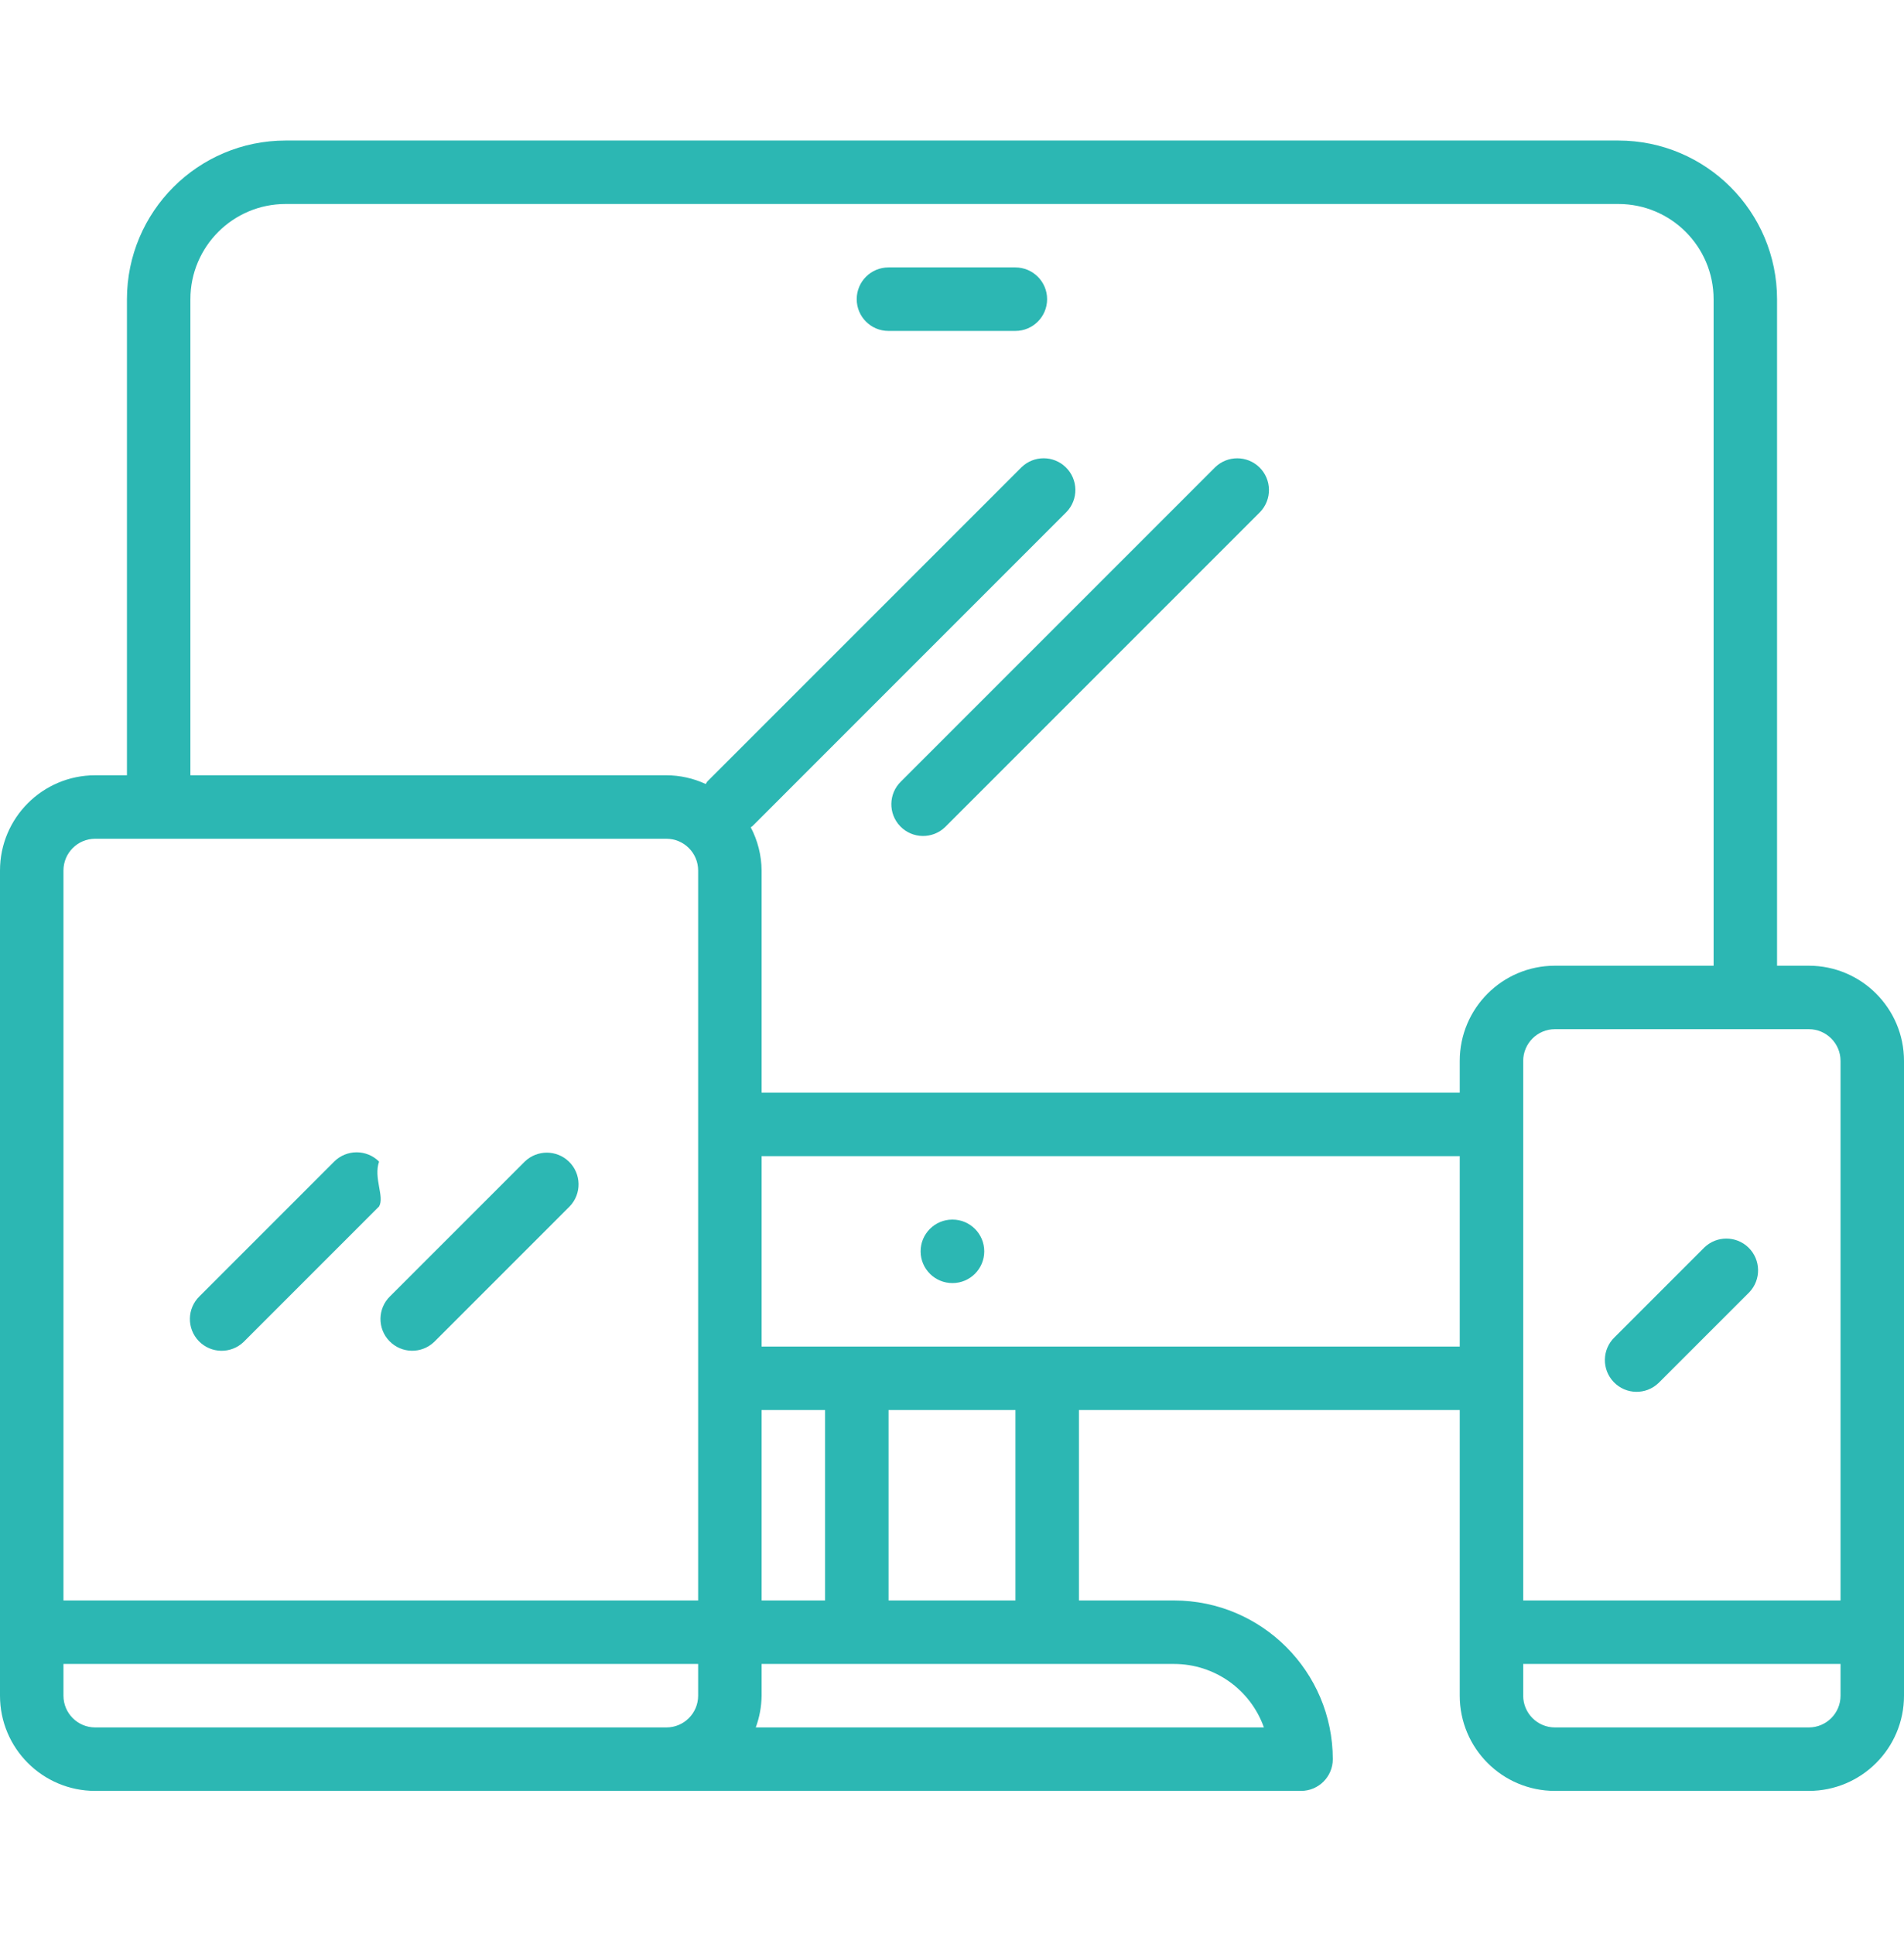 <svg width="64" height="65" viewBox="0 0 64 65" fill="none" xmlns="http://www.w3.org/2000/svg">
<path d="M60.8 32.456H59.733V10.056C59.73 7.112 57.344 4.726 54.4 4.723H9.6C6.656 4.726 4.27 7.112 4.267 10.056V26.056H3.2C1.433 26.056 0 27.489 0 29.256V56.989C0 58.757 1.433 60.189 3.2 60.189H43.733C44.322 60.189 44.8 59.712 44.8 59.123C44.797 56.179 42.411 53.793 39.467 53.789H36.267V47.389H49.067V56.989C49.067 58.757 50.499 60.189 52.267 60.189H60.8C62.567 60.189 64 58.757 64 56.989V35.656C64 33.889 62.567 32.456 60.8 32.456ZM23.467 56.989C23.467 57.578 22.989 58.056 22.4 58.056H3.2C2.611 58.056 2.133 57.578 2.133 56.989V55.923H23.467V56.989ZM23.467 53.789H2.133V29.256C2.133 28.667 2.611 28.189 3.2 28.189H22.4C22.989 28.189 23.467 28.667 23.467 29.256V53.789ZM39.467 55.923C40.822 55.924 42.031 56.778 42.484 58.056H25.404C25.53 57.714 25.596 57.354 25.6 56.989V55.923H39.467ZM25.6 53.789V47.389H27.733V53.789H25.6ZM29.867 53.789V47.389H34.133V53.789H29.867ZM49.067 45.256H25.6V38.856H49.067V45.256ZM49.067 35.656V36.723H25.6V29.256C25.596 28.75 25.471 28.252 25.235 27.804C25.251 27.789 25.273 27.785 25.288 27.769L35.847 17.209C36.257 16.785 36.245 16.11 35.821 15.701C35.408 15.302 34.753 15.302 34.339 15.701L23.779 26.261C23.754 26.288 23.743 26.322 23.721 26.349C23.307 26.157 22.856 26.057 22.4 26.056H6.4V10.056C6.4 8.289 7.833 6.856 9.6 6.856H54.4C56.167 6.856 57.6 8.289 57.6 10.056V32.456H52.267C50.499 32.456 49.067 33.889 49.067 35.656ZM61.867 56.989C61.867 57.578 61.389 58.056 60.8 58.056H52.267C51.678 58.056 51.2 57.578 51.2 56.989V55.923H61.867V56.989ZM61.867 53.789H51.2V35.656C51.2 35.067 51.678 34.589 52.267 34.589H60.8C61.389 34.589 61.867 35.067 61.867 35.656V53.789Z" fill="#2CB7B3"/>
<path d="M12.742 39.039C12.325 38.623 11.65 38.623 11.233 39.039L6.708 43.564C6.285 43.973 6.273 44.648 6.682 45.072C7.092 45.496 7.767 45.507 8.191 45.098C8.2 45.09 8.208 45.081 8.217 45.072L12.742 40.547C12.932 40.217 12.549 39.59 12.742 39.039Z" fill="#2CB7B3"/>
<path d="M19.122 39.038C18.708 38.639 18.053 38.639 17.64 39.038L13.115 43.562C12.691 43.972 12.679 44.647 13.089 45.071C13.498 45.495 14.173 45.506 14.597 45.097C14.606 45.088 14.614 45.08 14.623 45.071L19.148 40.546C19.557 40.122 19.545 39.447 19.122 39.038Z" fill="#2CB7B3"/>
<path d="M42.329 15.702C41.915 15.303 41.26 15.303 40.847 15.702L30.287 26.262C29.863 26.671 29.851 27.346 30.26 27.77C30.669 28.194 31.345 28.206 31.769 27.796C31.777 27.788 31.786 27.779 31.795 27.77L42.355 17.21C42.764 16.786 42.752 16.111 42.329 15.702Z" fill="#2CB7B3"/>
<path d="M58.77 41.926C58.356 41.527 57.701 41.527 57.288 41.926L54.271 44.943C53.847 45.352 53.836 46.028 54.245 46.451C54.654 46.875 55.329 46.887 55.753 46.477C55.762 46.469 55.771 46.46 55.779 46.451L58.796 43.435C59.205 43.011 59.193 42.336 58.77 41.926Z" fill="#2CB7B3"/>
<path d="M32.017 40.988H32.007C31.418 40.991 30.942 41.471 30.945 42.06C30.948 42.649 31.428 43.124 32.017 43.122C32.606 43.122 33.084 42.644 33.084 42.055C33.084 41.466 32.606 40.988 32.017 40.988Z" fill="#2CB7B3"/>
<path d="M34.13 8.988H29.863C29.274 8.988 28.797 9.466 28.797 10.055C28.797 10.644 29.274 11.122 29.863 11.122H34.13C34.719 11.122 35.197 10.644 35.197 10.055C35.197 9.466 34.719 8.988 34.13 8.988Z" fill="#2CB7B3"/>
</svg>

